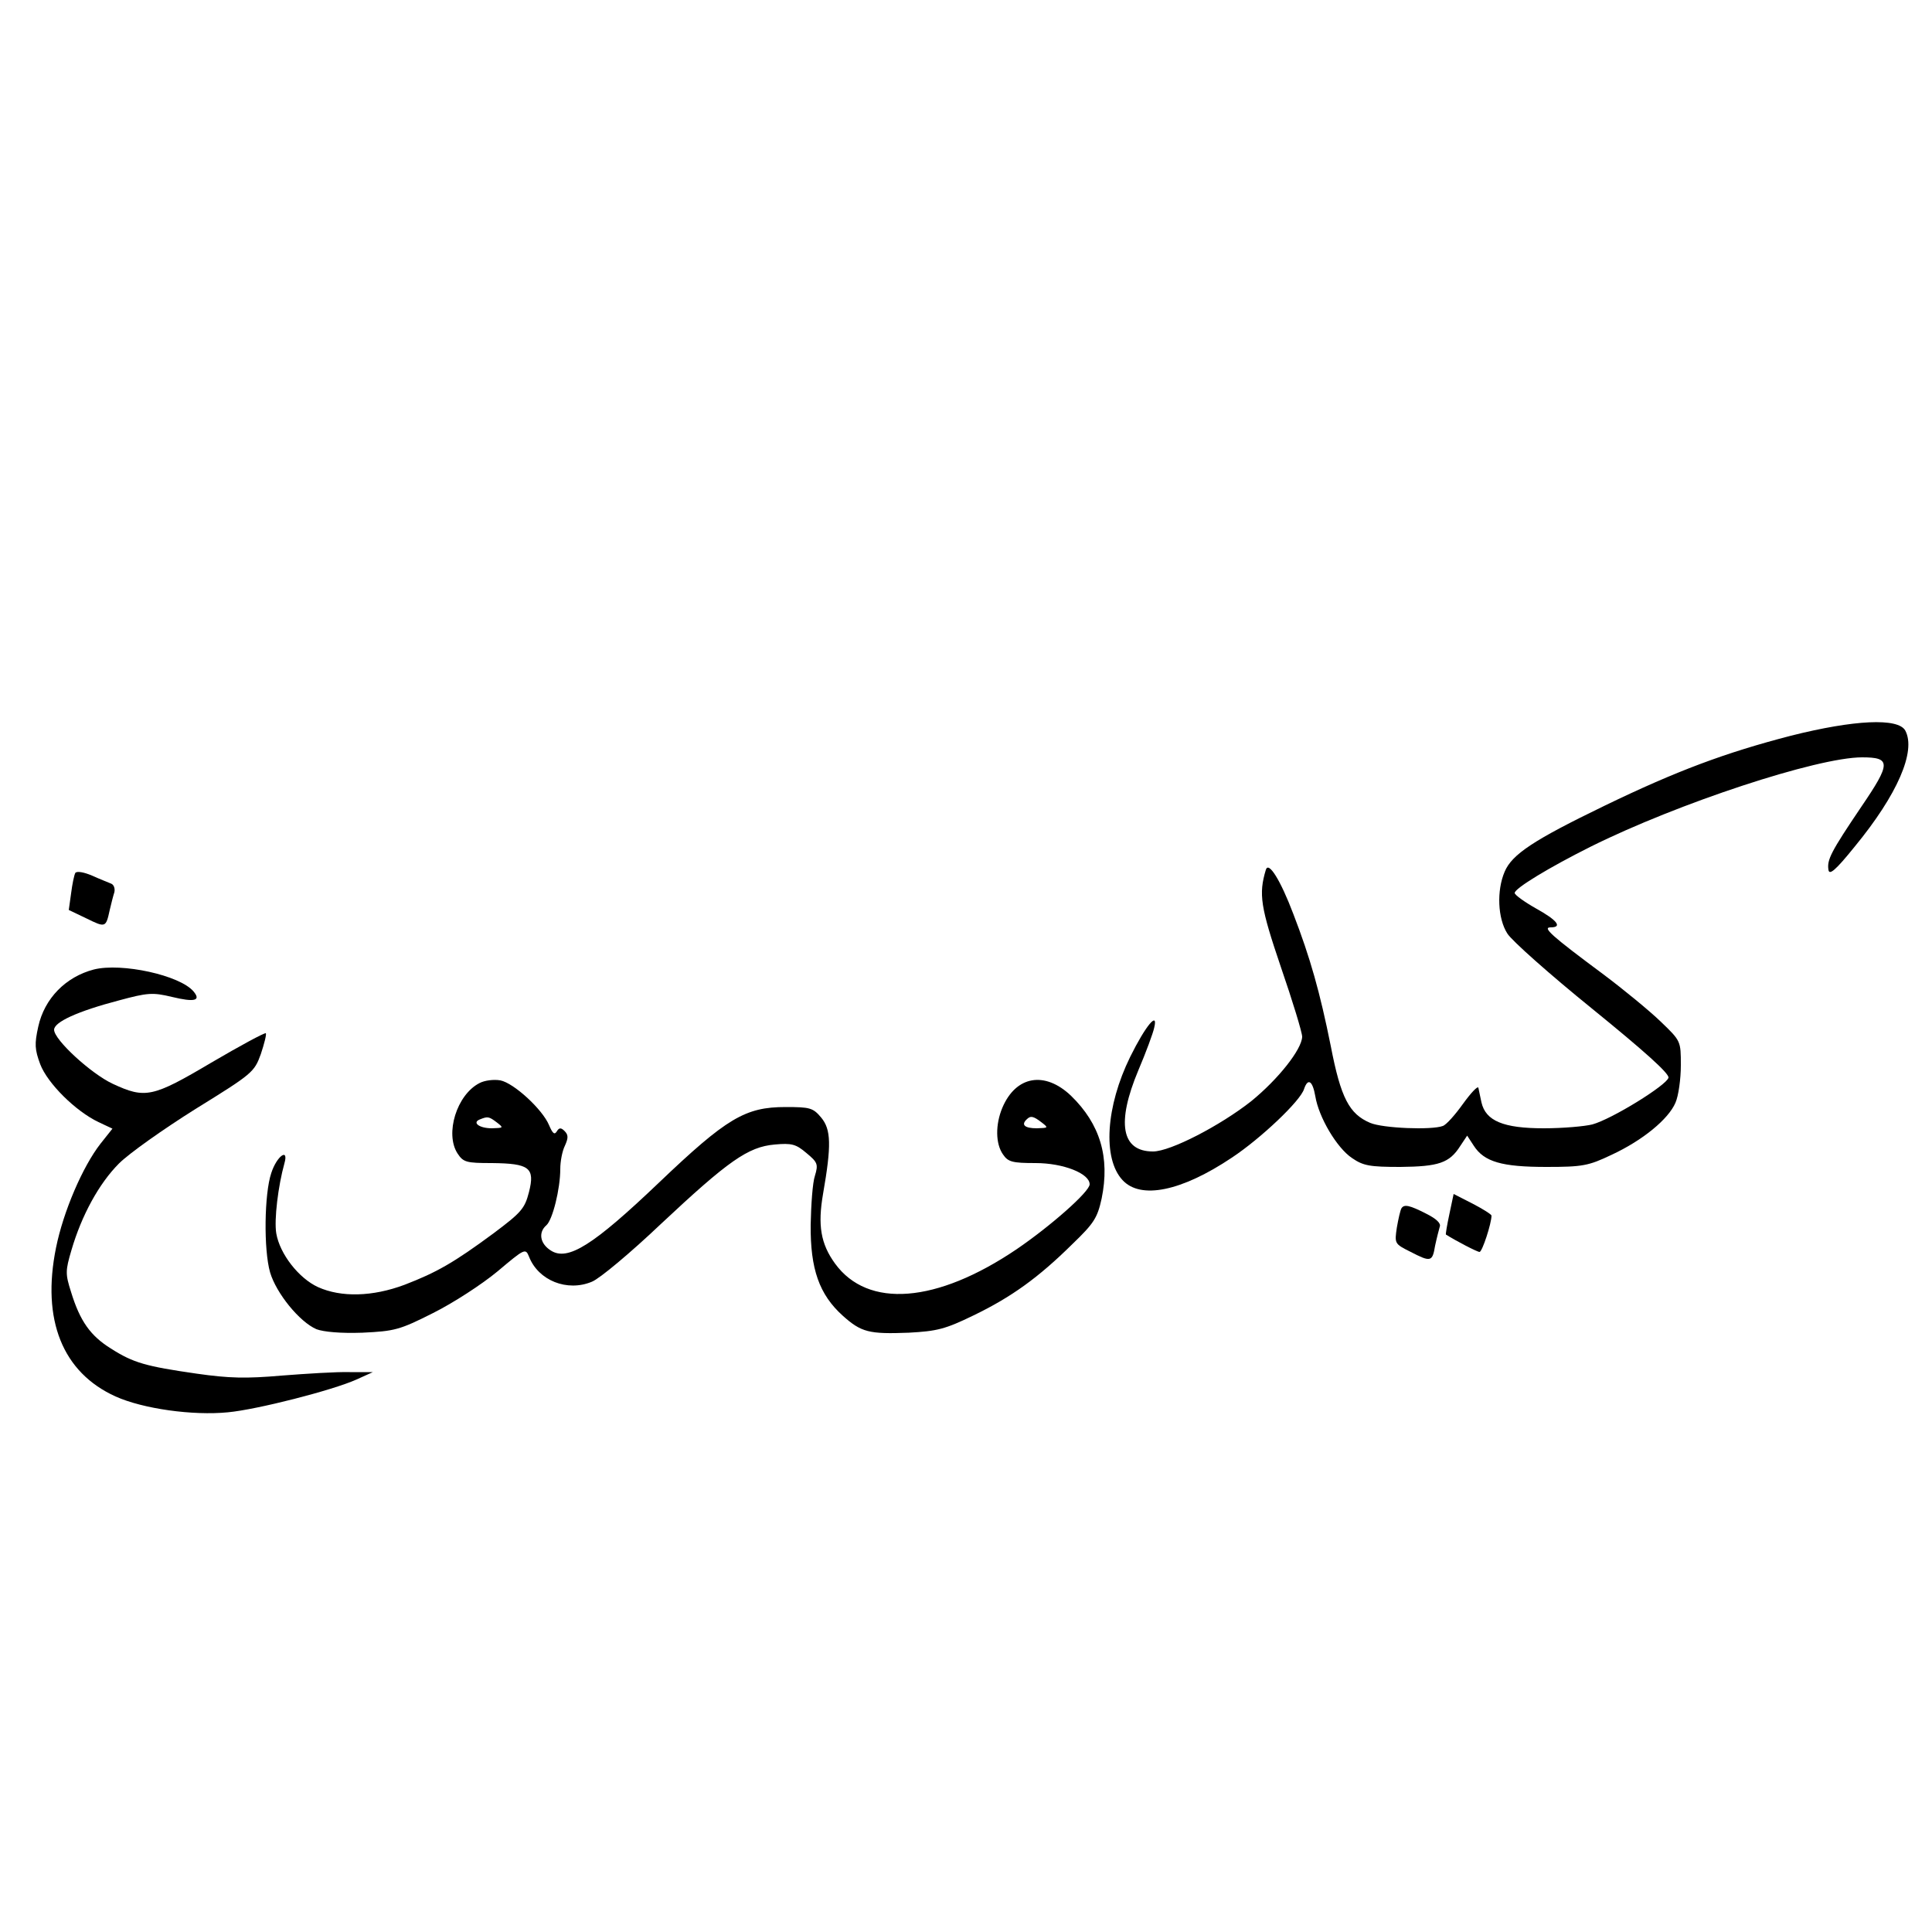 <?xml version="1.0" encoding="UTF-8" standalone="yes"?>
<svg version="1.0" xmlns="http://www.w3.org/2000/svg" width="500" height="500" viewBox="0 0 500 500" preserveAspectRatio="xMidYMid meet">
  <g transform="translate(0,500) scale(0.1,-0.1)" fill="#000000" stroke="none">
    <path d="M4635 3096 c-170 -44 -296 -91 -482 -181 -184 -89 -240 -126 -259
-171 -21 -49 -18 -121 7 -160 11 -18 110 -106 220 -195 133 -108 199 -167 197
-178 -4 -19 -146 -107 -197 -121 -20 -5 -76 -10 -126 -10 -104 0 -150 19 -161
67 -3 15 -7 32 -8 38 -2 5 -19 -13 -40 -42 -20 -28 -43 -54 -52 -57 -29 -11
-155 -6 -188 8 -54 23 -76 64 -102 199 -28 139 -53 228 -97 342 -33 87 -64
137 -71 114 -19 -63 -14 -96 39 -252 30 -87 55 -169 55 -180 -1 -33 -62 -110
-132 -167 -80 -63 -209 -130 -254 -130 -82 0 -95 74 -38 210 20 47 38 96 41
110 11 45 -22 6 -62 -75 -63 -128 -72 -263 -20 -319 47 -51 153 -29 283 58 74
49 178 147 187 178 10 29 22 21 29 -19 9 -55 56 -134 95 -160 29 -20 46 -23
125 -23 99 1 127 10 155 54 l18 27 17 -26 c27 -42 73 -55 188 -55 94 0 109 3
168 31 82 38 148 93 166 135 8 18 14 62 14 97 0 63 0 63 -52 113 -29 28 -96
83 -148 122 -136 101 -159 122 -137 122 31 0 18 18 -38 49 -30 17 -55 35 -55
40 0 12 89 66 197 120 225 112 586 231 702 231 75 0 75 -15 -2 -128 -79 -117
-89 -137 -85 -163 2 -15 18 -2 68 60 111 135 159 247 131 300 -18 34 -133 28
-296 -13z"/>
    <path d="M195 2741 c-3 -5 -8 -29 -11 -53 l-6 -43 46 -22 c49 -24 50 -24 60
22 4 17 9 37 12 46 2 9 -1 19 -8 22 -7 3 -30 12 -50 21 -21 9 -39 12 -43 7z"/>
    <path d="M243 2491 c-73 -19 -128 -75 -144 -148 -10 -45 -9 -59 5 -97 19 -50
92 -122 151 -150 l36 -17 -31 -39 c-46 -59 -96 -175 -115 -269 -38 -187 17
-323 154 -385 71 -32 200 -50 291 -41 75 7 271 57 333 85 l42 19 -60 0 c-33 1
-112 -4 -176 -9 -92 -8 -136 -7 -220 5 -132 19 -164 28 -222 65 -53 33 -80 71
-103 146 -15 47 -15 55 1 109 26 89 71 172 123 224 26 26 115 89 198 141 147
91 152 95 169 142 9 27 15 51 13 54 -3 2 -66 -32 -141 -76 -152 -90 -171 -94
-255 -55 -56 26 -152 114 -152 140 0 20 61 48 168 76 74 20 87 21 137 9 58
-14 76 -10 56 14 -35 42 -186 75 -258 57z"/>
    <path d="M1241 2197 c-59 -30 -90 -131 -57 -182 15 -23 23 -25 89 -25 97 -1
112 -12 96 -75 -11 -43 -20 -53 -92 -107 -103 -76 -147 -101 -230 -133 -83
-31 -164 -33 -224 -6 -50 23 -99 86 -108 139 -6 35 5 124 21 181 12 42 -20 19
-34 -25 -18 -53 -20 -198 -3 -257 16 -54 76 -128 120 -147 19 -7 63 -11 119
-9 83 4 96 7 183 51 52 26 126 74 167 108 70 59 72 60 81 38 24 -62 99 -92
163 -65 20 8 100 75 178 149 175 164 226 200 295 206 44 4 55 1 82 -22 29 -24
31 -29 22 -59 -6 -17 -10 -75 -11 -127 -1 -114 22 -180 83 -235 48 -43 68 -48
171 -44 73 4 94 9 168 45 97 47 167 97 256 185 55 53 64 67 75 117 22 107 -4
193 -79 266 -68 65 -143 52 -178 -31 -18 -43 -18 -93 2 -121 13 -19 24 -22 84
-22 72 0 140 -27 140 -55 0 -19 -101 -108 -189 -168 -207 -140 -385 -154 -470
-37 -37 51 -45 99 -31 180 22 126 21 167 -5 198 -21 25 -29 27 -92 27 -104 0
-152 -28 -328 -196 -170 -162 -236 -204 -280 -175 -28 18 -32 47 -11 65 16 14
36 94 36 146 0 19 5 46 12 60 9 20 9 28 -1 38 -9 9 -14 9 -20 -1 -6 -10 -11
-5 -20 16 -17 41 -91 109 -126 116 -17 3 -41 0 -54 -7z m45 -102 c18 -14 17
-14 -13 -15 -33 0 -52 15 -31 23 20 8 23 8 44 -8z m1410 0 c18 -14 17 -14 -13
-15 -31 0 -41 9 -26 23 10 10 17 9 39 -8z"/>
    <path d="M3751 1858 c-6 -28 -10 -52 -9 -53 27 -17 81 -45 87 -45 7 0 31 74
31 94 0 3 -22 17 -49 31 l-49 25 -11 -52z"/>
    <path d="M3627 1873 c-3 -5 -8 -27 -12 -50 -6 -41 -6 -42 34 -62 54 -28 58
-27 65 15 4 19 10 42 12 49 4 9 -9 21 -35 34 -43 22 -57 25 -64 14z"/>
  </g>
</svg>